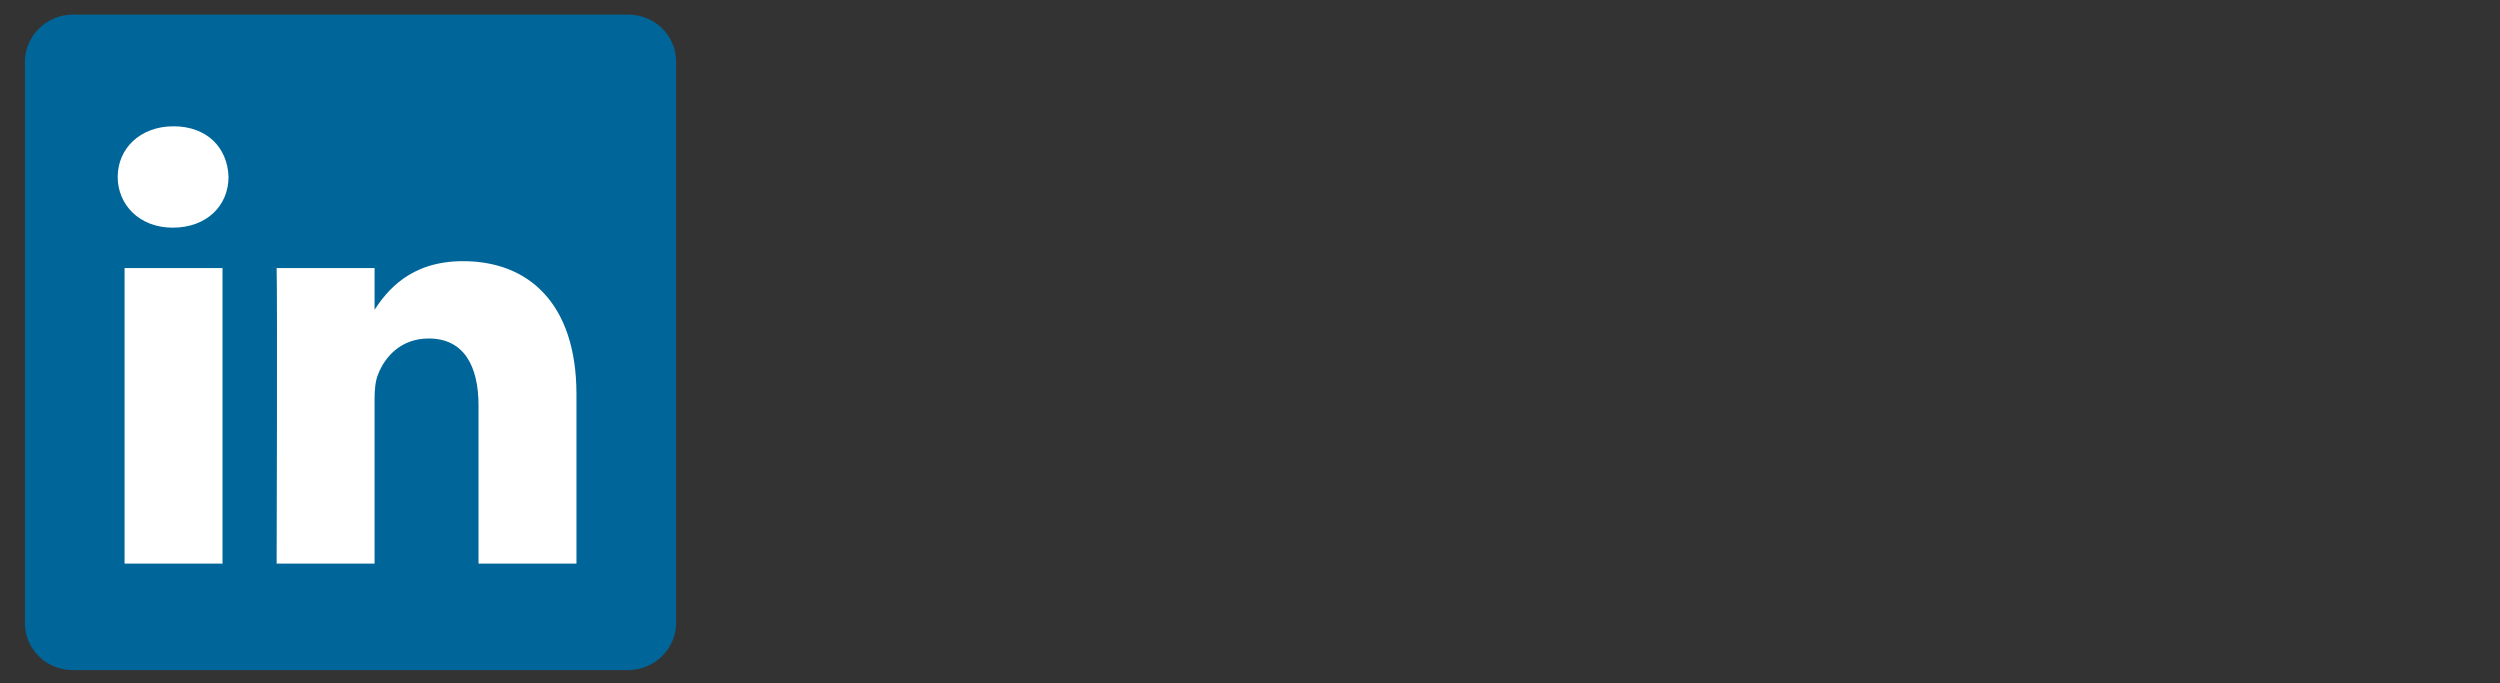 <?xml version="1.0" encoding="utf-8"?>
<!-- Generator: Adobe Illustrator 22.0.1, SVG Export Plug-In . SVG Version: 6.00 Build 0)  -->
<svg version="1.1"
	 id="svg3070" inkscape:version="0.48.0 r9654" sodipodi:docname="New document 4" xmlns:cc="http://creativecommons.org/ns#" xmlns:dc="http://purl.org/dc/elements/1.1/" xmlns:inkscape="http://www.inkscape.org/namespaces/inkscape" xmlns:rdf="http://www.w3.org/1999/02/22-rdf-syntax-ns#" xmlns:sodipodi="http://sodipodi.sourceforge.net/DTD/sodipodi-0.dtd" xmlns:svg="http://www.w3.org/2000/svg"
	 xmlns="http://www.w3.org/2000/svg" xmlns:xlink="http://www.w3.org/1999/xlink" x="0px" y="0px" viewBox="0 0 291 79.5"
	 style="enable-background:new 0 0 291 79.5;" xml:space="preserve">
<rect x="0" y="0" width="291" height="79.5" fill="#333333" stroke="none"/>
<style type="text/css">
	.st0{fill:#006699;}
	.st1{fill:#FFFFFF;}
</style>
<sodipodi:namedview  bordercolor="#666666" borderopacity="1.0" fit-margin-bottom="0" fit-margin-left="0" fit-margin-right="0" fit-margin-top="0" id="base" inkscape:current-layer="layer1" inkscape:cx="142.93233" inkscape:cy="33.703355" inkscape:document-units="px" inkscape:pageopacity="0.0" inkscape:pageshadow="2" inkscape:window-height="750" inkscape:window-maximized="1" inkscape:window-width="1280" inkscape:window-x="-8" inkscape:window-y="-8" inkscape:zoom="2.8" pagecolor="#ffffff" showgrid="false">
	</sodipodi:namedview>
<path id="path14" inkscape:connector-curvature="0" class="st0" d="M2.9,7.2c0-3,2.5-5.5,5.6-5.5h64.6c3.1,0,5.6,2.4,5.6,5.5v65.3
	c0,3-2.5,5.5-5.6,5.5H8.5c-3.1,0-5.6-2.4-5.6-5.5V7.2z"/>
<path id="path28" inkscape:connector-curvature="0" class="st1" d="M25.9,65.6V31.2H14.5v34.4C14.5,65.6,25.9,65.6,25.9,65.6z
	 M20.1,26.5c4,0,6.5-2.6,6.5-5.9c-0.1-3.4-2.5-5.9-6.4-5.9s-6.5,2.6-6.5,5.9C13.7,23.8,16.2,26.5,20.1,26.5L20.1,26.5L20.1,26.5z"/>
<path id="path30" inkscape:connector-curvature="0" class="st1" d="M32.2,65.6h11.4V46.4c0-1,0.1-2.1,0.4-2.8
	c0.8-2.1,2.7-4.2,5.9-4.2c4.1,0,5.8,3.2,5.8,7.8v18.4h11.4V45.9c0-10.6-5.6-15.5-13.2-15.5c-6.2,0-8.9,3.5-10.4,5.8h0.1v-5H32.2
	C32.3,34.4,32.2,65.6,32.2,65.6L32.2,65.6z"/>
</svg>
